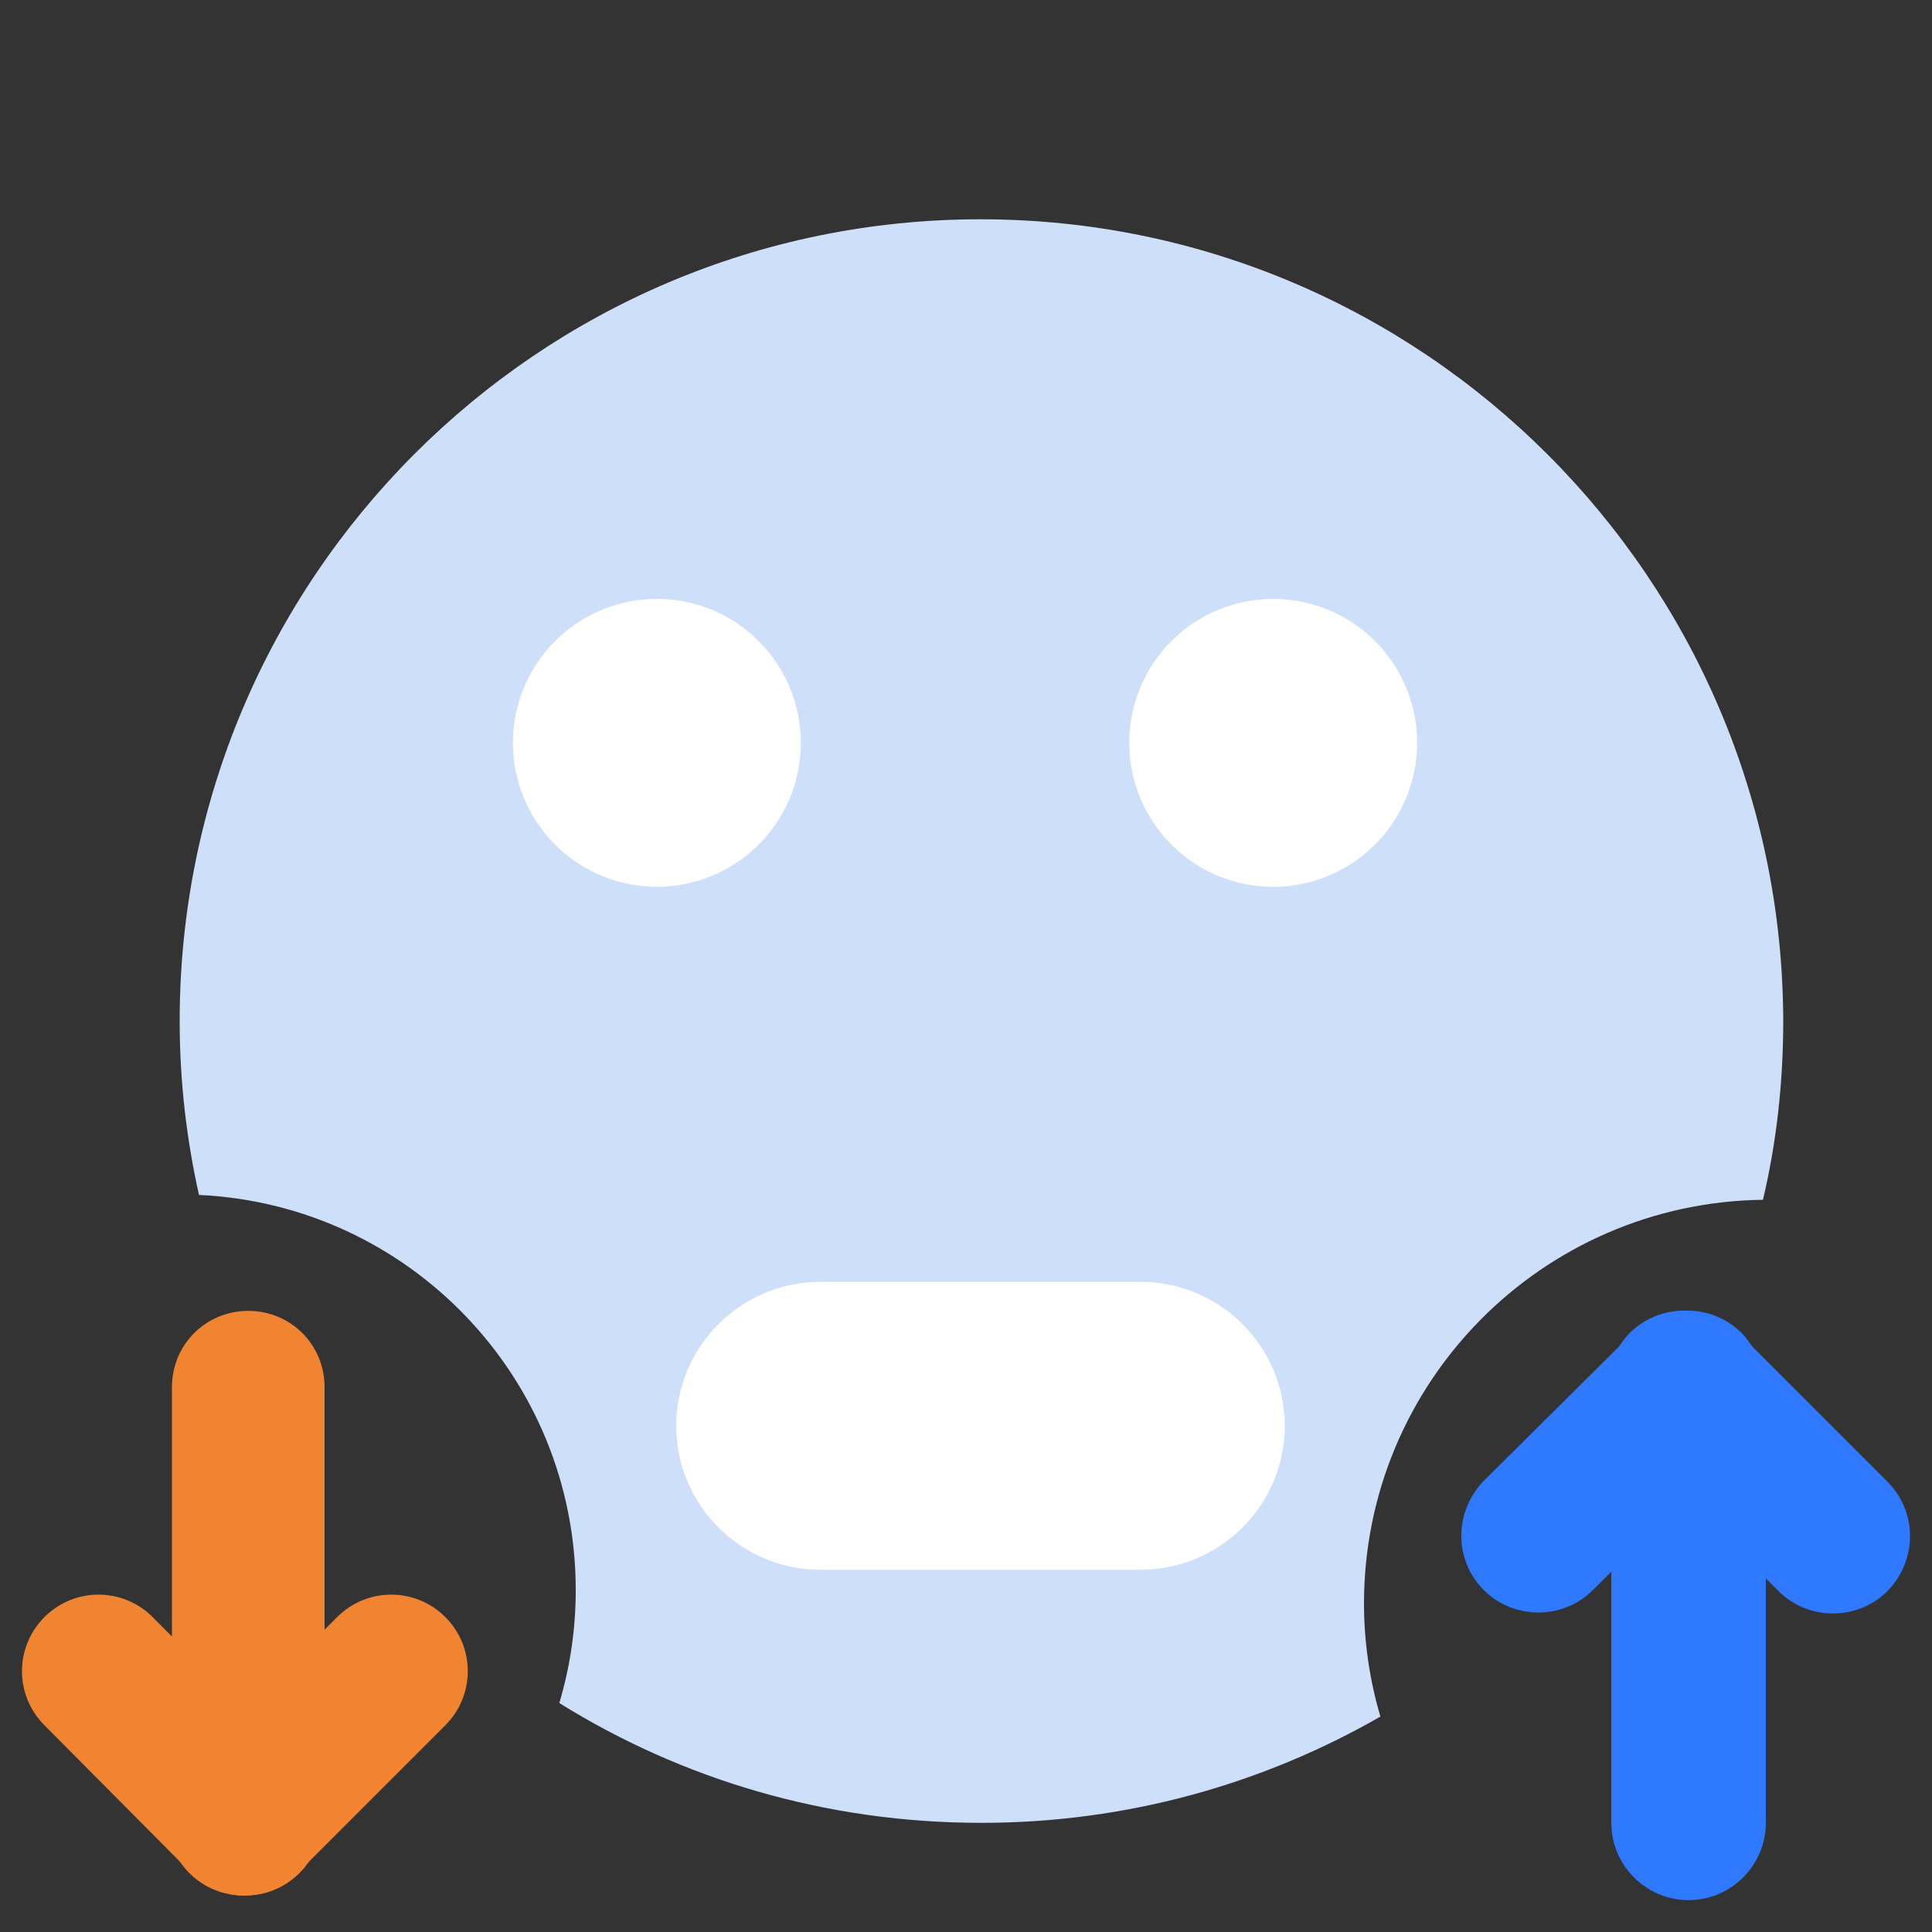 <?xml version="1.0" standalone="no"?><!DOCTYPE svg PUBLIC "-//W3C//DTD SVG 1.1//EN" "http://www.w3.org/Graphics/SVG/1.1/DTD/svg11.dtd"><svg t="1728629361497" class="icon" viewBox="0 0 1024 1024" version="1.1" xmlns="http://www.w3.org/2000/svg" p-id="10426" xmlns:xlink="http://www.w3.org/1999/xlink" width="16" height="16"><rect x="0" y="0" width="1024" height="1024" fill="#333333" stroke="none"/><path d="M519.68 116.224c-234.496 0-424.448 190.464-424.448 424.96 0 31.744 3.584 62.464 10.24 92.16 111.104 5.12 199.68 96.768 199.68 209.408 0 20.992-3.072 40.96-8.704 59.904 65.024 40.448 141.312 63.488 223.744 63.488 76.8 0 148.992-20.48 211.456-56.32-5.632-18.944-8.704-39.424-8.704-59.904 0-117.248 94.208-212.48 211.456-214.016 7.168-30.208 10.752-61.952 10.752-94.72-0.512-234.496-190.976-424.96-425.472-424.96z" fill="#CEDFF9" p-id="10427"></path><path d="M434.688 679.424h169.984c41.984 0 76.288 34.304 76.288 76.288s-34.304 76.288-76.288 76.288H434.688c-41.984 0-76.288-34.304-76.288-76.288s34.304-76.288 76.288-76.288z" fill="#FFFFFF" p-id="10428"></path><path d="M271.872 393.728a76.288 76.288 0 1 0 152.576 0 76.288 76.288 0 1 0-152.576 0Z" fill="#FFFFFF" p-id="10429"></path><path d="M598.528 393.728a76.288 76.288 0 1 0 152.576 0 76.288 76.288 0 1 0-152.576 0Z" fill="#FFFFFF" p-id="10430"></path><path d="M935.936 808.96v157.184c0 22.528-18.432 40.96-40.96 40.96s-40.96-18.432-40.96-40.96V808.96c0-22.528 18.432-40.96 40.96-40.96 23.04 0 40.96 18.432 40.96 40.96z" fill="#2E79FD" p-id="10431"></path><path d="M922.624 764.416l-78.336 78.336c-15.872 15.872-41.984 15.872-57.856 0-15.872-15.872-15.872-41.472 0-57.856L865.28 706.56c15.872-15.872 41.984-15.872 57.856 0 15.36 15.872 15.36 41.984-0.512 57.856z" fill="#2E79FD" p-id="10432"></path><path d="M921.6 706.56l78.848 78.848c15.872 15.872 15.872 41.472 0 57.856-15.872 15.872-41.984 15.872-57.856 0l-78.848-78.848c-15.872-15.872-15.872-41.472 0-57.856 15.872-15.872 41.984-15.872 57.856 0z" fill="#2E79FD" p-id="10433"></path><path d="M172.032 891.392v-156.16c0-22.528-17.92-40.448-40.448-40.448s-40.448 17.92-40.448 40.448v156.16c0 22.528 17.92 40.448 40.448 40.448s40.448-17.92 40.448-40.448z" fill="#F18430" p-id="10434"></path><path d="M158.72 935.424l-77.824-78.336c-15.872-15.872-41.472-15.872-57.344 0-15.872 15.872-15.872 41.472 0 57.344l77.824 78.336c15.872 15.872 41.472 15.872 57.344 0 15.872-15.872 15.872-41.472 0-57.344z" fill="#F18430" p-id="10435"></path><path d="M157.696 992.768l78.336-78.336c15.872-15.872 15.872-41.472 0-57.344-15.872-15.872-41.472-15.872-57.344 0l-78.336 78.336c-15.872 15.872-15.872 41.472 0 57.344 15.872 15.872 41.472 15.872 57.344 0z" fill="#F18430" p-id="10436"></path></svg>